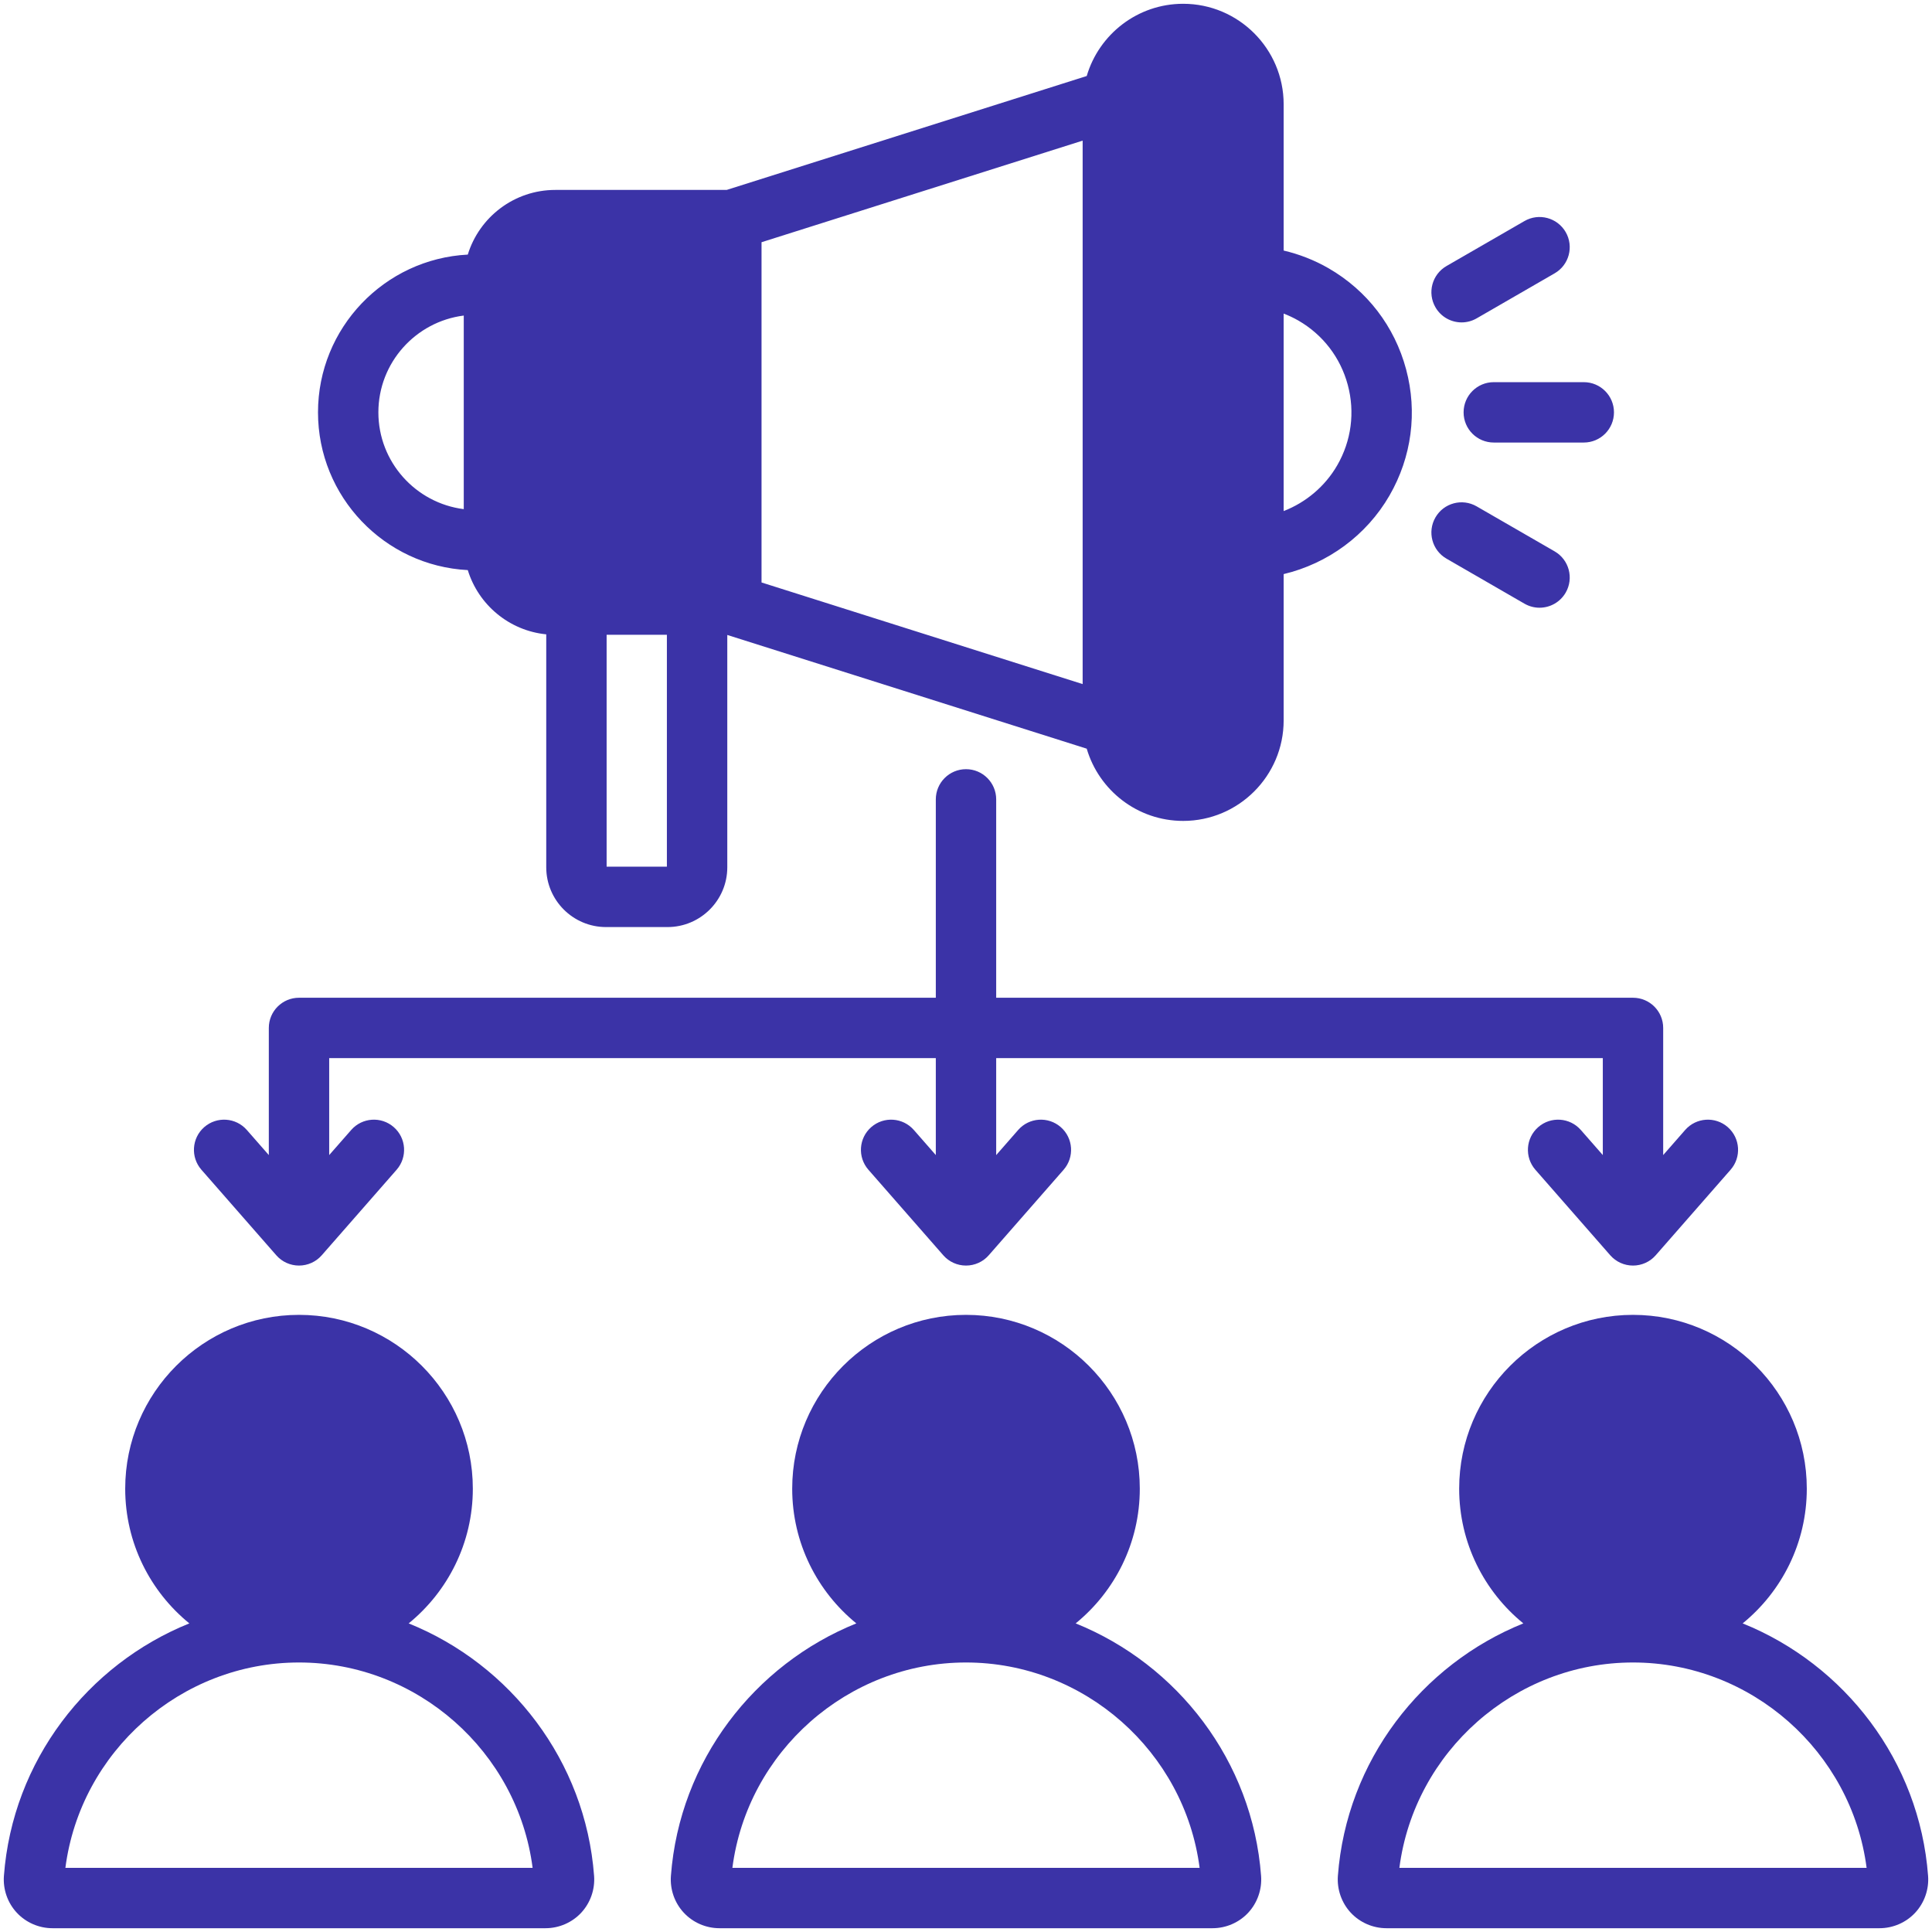 <svg width="72" height="72" viewBox="0 0 72 72" fill="none" xmlns="http://www.w3.org/2000/svg">
<g clip-path="url(#clip0_56108_8455)">
<path d="M55.669 14.242H59.023C59.645 14.242 60.148 14.746 60.148 15.367C60.148 15.989 59.645 16.492 59.023 16.492H55.669C55.047 16.492 54.544 15.989 54.544 15.367C54.544 14.746 55.047 14.242 55.669 14.242ZM53.906 20.819L56.812 22.497C56.989 22.599 57.182 22.648 57.373 22.648C57.762 22.648 58.14 22.446 58.349 22.085C58.659 21.547 58.475 20.859 57.937 20.548L55.031 18.871C54.493 18.56 53.805 18.744 53.495 19.282C53.184 19.82 53.368 20.509 53.906 20.819ZM71.375 71.28C71.033 71.648 70.548 71.859 70.043 71.859H51.67C51.166 71.859 50.68 71.648 50.338 71.28C49.996 70.911 49.822 70.411 49.859 69.908C50.181 65.621 52.975 62.03 56.77 60.499C55.312 59.311 54.379 57.502 54.379 55.479C54.379 51.907 57.285 49.001 60.857 49.001C64.428 49.001 67.334 51.907 67.334 55.479C67.334 57.502 66.401 59.311 64.944 60.499C68.739 62.03 71.533 65.62 71.854 69.907V69.908C71.892 70.411 71.717 70.911 71.375 71.28ZM69.563 69.609C69.003 65.281 65.266 61.956 60.857 61.956C56.447 61.956 52.71 65.281 52.151 69.609H69.563ZM10.297 46.781C10.51 47.025 10.819 47.164 11.143 47.164C11.468 47.164 11.776 47.025 11.99 46.781L14.781 43.593C15.19 43.125 15.143 42.414 14.675 42.005C14.208 41.596 13.497 41.643 13.088 42.111L12.268 43.046V39.433H34.875V43.046L34.056 42.111C33.646 41.643 32.936 41.596 32.468 42.005C32.001 42.414 31.953 43.125 32.363 43.593L35.154 46.781C35.367 47.025 35.676 47.164 36 47.164C36.325 47.164 36.633 47.025 36.847 46.781L39.638 43.593C40.047 43.125 39.999 42.414 39.532 42.005C39.065 41.596 38.354 41.643 37.944 42.111L37.125 43.047V39.433H59.732V43.046L58.913 42.111C58.503 41.643 57.792 41.596 57.325 42.005C56.858 42.414 56.81 43.125 57.219 43.593L60.01 46.781C60.224 47.025 60.532 47.164 60.857 47.164C61.181 47.164 61.49 47.025 61.703 46.781L64.494 43.593C64.904 43.125 64.856 42.414 64.389 42.005C63.922 41.596 63.211 41.643 62.801 42.111L61.982 43.046V38.308C61.982 37.686 61.478 37.183 60.857 37.183H37.125V29.79C37.125 29.169 36.621 28.665 36 28.665C35.379 28.665 34.875 29.169 34.875 29.79V37.183H11.143C10.522 37.183 10.018 37.686 10.018 38.308V43.046L9.199 42.111C8.789 41.643 8.079 41.596 7.611 42.005C7.144 42.414 7.097 43.125 7.506 43.593L10.297 46.781ZM11.851 15.367C11.851 12.223 14.328 9.648 17.433 9.488C17.861 8.094 19.161 7.078 20.694 7.078H27.081L40.499 2.833C40.956 1.279 42.393 0.141 44.093 0.141C46.158 0.141 47.838 1.821 47.838 3.886V9.337C48.423 9.475 48.989 9.696 49.513 9.998C50.947 10.826 51.973 12.163 52.401 13.762C52.83 15.362 52.61 17.032 51.782 18.467C50.923 19.954 49.479 21.004 47.838 21.395V26.848C47.838 28.913 46.158 30.593 44.093 30.593C42.393 30.593 40.956 29.455 40.499 27.901L27.104 23.663V32.322C27.104 33.55 26.104 34.549 24.876 34.549H22.584C21.356 34.549 20.357 33.55 20.357 32.322V23.64C18.973 23.503 17.829 22.537 17.433 21.246C14.328 21.086 11.851 18.511 11.851 15.367ZM47.838 19.046C48.666 18.724 49.379 18.129 49.834 17.342C50.361 16.428 50.501 15.364 50.228 14.345C49.955 13.326 49.301 12.474 48.388 11.947C48.211 11.845 48.027 11.759 47.838 11.686V19.046ZM28.38 21.707L40.347 25.494V5.241L28.38 9.027V21.707ZM24.853 23.657H22.607V32.299H24.853V23.657ZM14.101 15.367C14.101 17.218 15.492 18.749 17.283 18.974V11.76C15.492 11.985 14.101 13.516 14.101 15.367ZM46.997 69.908C47.035 70.411 46.86 70.911 46.519 71.28C46.177 71.648 45.691 71.859 45.186 71.859H26.813C26.309 71.859 25.823 71.648 25.481 71.279C25.139 70.911 24.965 70.411 25.003 69.908C25.324 65.621 28.118 62.03 31.913 60.499C30.455 59.311 29.523 57.502 29.523 55.479C29.523 51.907 32.428 49.001 36 49.001C39.572 49.001 42.477 51.907 42.477 55.479C42.477 57.502 41.545 59.311 40.087 60.499C43.882 62.03 46.676 65.621 46.997 69.908ZM44.706 69.609C44.146 65.281 40.41 61.956 36 61.956C31.59 61.956 27.853 65.281 27.294 69.609H44.706ZM22.14 69.908C22.178 70.411 22.003 70.911 21.662 71.28C21.32 71.648 20.834 71.859 20.329 71.859H1.956C1.452 71.859 0.966 71.648 0.624 71.279C0.282 70.911 0.108 70.411 0.146 69.907C0.467 65.621 3.261 62.03 7.056 60.499C5.598 59.311 4.666 57.502 4.666 55.479C4.666 51.907 7.571 49.001 11.143 49.001C14.715 49.001 17.621 51.907 17.621 55.479C17.621 57.502 16.688 59.311 15.23 60.499C19.025 62.03 21.819 65.621 22.14 69.908ZM19.849 69.609C19.29 65.281 15.553 61.956 11.143 61.956C6.733 61.956 2.997 65.281 2.437 69.609H19.849ZM54.47 12.015C54.661 12.015 54.854 11.966 55.031 11.864L57.937 10.186C58.475 9.876 58.659 9.188 58.349 8.65C58.038 8.112 57.35 7.927 56.812 8.238L53.906 9.915C53.368 10.226 53.184 10.914 53.495 11.452C53.703 11.813 54.081 12.015 54.47 12.015Z" fill="#3B33A7"/>
</g>
<defs>
<clipPath id="clip0_56108_8455">
<rect width="72" height="72" fill="white"/>
</clipPath>
</defs>
</svg>
